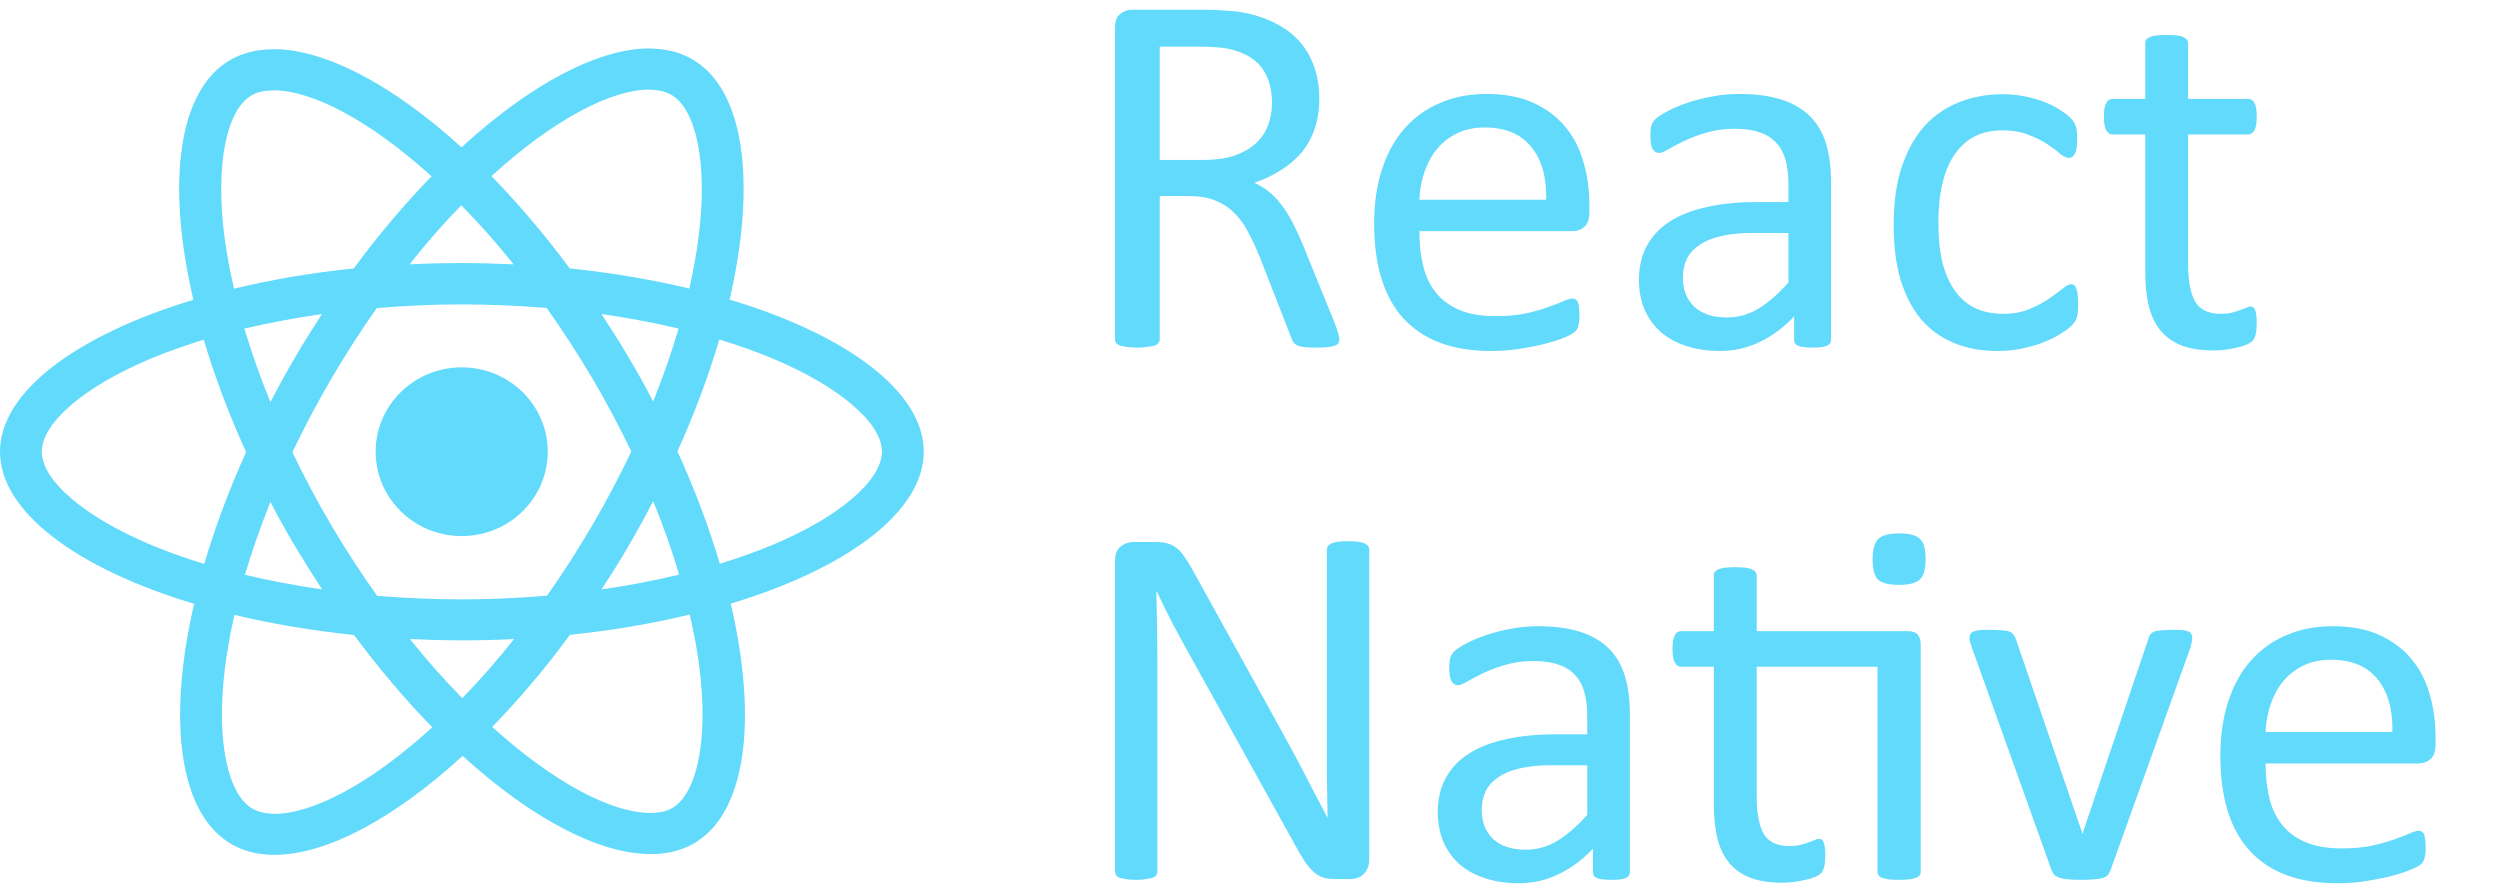 <svg width="155" height="55" viewBox="0 0 155 55" fill="none" xmlns="http://www.w3.org/2000/svg">
<path d="M83.038 21.036C83.038 21.122 83.022 21.197 82.989 21.261C82.957 21.326 82.887 21.379 82.78 21.422C82.672 21.465 82.522 21.498 82.329 21.519C82.135 21.541 81.877 21.551 81.555 21.551C81.276 21.551 81.045 21.541 80.862 21.519C80.69 21.498 80.551 21.465 80.443 21.422C80.336 21.369 80.25 21.299 80.186 21.213C80.132 21.127 80.084 21.02 80.04 20.891L78.123 15.976C77.897 15.418 77.661 14.907 77.414 14.445C77.178 13.973 76.893 13.57 76.56 13.237C76.227 12.893 75.835 12.63 75.384 12.447C74.933 12.254 74.39 12.157 73.756 12.157H71.903V21.036C71.903 21.122 71.876 21.197 71.823 21.261C71.78 21.326 71.705 21.379 71.597 21.422C71.501 21.455 71.361 21.481 71.178 21.503C71.006 21.535 70.786 21.551 70.518 21.551C70.249 21.551 70.023 21.535 69.841 21.503C69.669 21.481 69.529 21.455 69.422 21.422C69.314 21.379 69.239 21.326 69.196 21.261C69.153 21.197 69.132 21.122 69.132 21.036V1.732C69.132 1.313 69.239 1.023 69.454 0.862C69.68 0.69 69.916 0.604 70.163 0.604H74.594C75.121 0.604 75.556 0.62 75.899 0.652C76.254 0.674 76.571 0.701 76.85 0.733C77.656 0.873 78.365 1.093 78.977 1.394C79.6 1.694 80.121 2.076 80.54 2.538C80.959 3 81.27 3.531 81.475 4.133C81.689 4.724 81.797 5.379 81.797 6.099C81.797 6.797 81.7 7.425 81.507 7.984C81.324 8.532 81.056 9.021 80.701 9.45C80.347 9.869 79.922 10.234 79.428 10.546C78.934 10.857 78.381 11.121 77.769 11.335C78.112 11.486 78.424 11.679 78.703 11.915C78.982 12.141 79.24 12.415 79.477 12.737C79.724 13.06 79.955 13.43 80.169 13.849C80.384 14.268 80.599 14.741 80.814 15.267L82.683 19.859C82.834 20.246 82.93 20.52 82.973 20.681C83.016 20.831 83.038 20.95 83.038 21.036ZM78.864 6.389C78.864 5.572 78.682 4.885 78.316 4.326C77.951 3.757 77.339 3.349 76.48 3.102C76.211 3.026 75.905 2.973 75.561 2.94C75.228 2.908 74.788 2.892 74.24 2.892H71.903V9.917H74.61C75.341 9.917 75.969 9.832 76.496 9.66C77.033 9.477 77.478 9.23 77.833 8.918C78.188 8.596 78.445 8.22 78.606 7.791C78.778 7.361 78.864 6.894 78.864 6.389ZM98.539 13.172C98.539 13.591 98.431 13.892 98.216 14.075C98.012 14.247 97.776 14.332 97.507 14.332H88.001C88.001 15.138 88.081 15.863 88.242 16.508C88.403 17.152 88.672 17.706 89.048 18.168C89.424 18.629 89.913 18.984 90.514 19.231C91.116 19.478 91.852 19.602 92.722 19.602C93.409 19.602 94.022 19.548 94.559 19.44C95.096 19.322 95.558 19.193 95.944 19.054C96.342 18.914 96.664 18.791 96.911 18.683C97.169 18.565 97.362 18.506 97.491 18.506C97.566 18.506 97.631 18.527 97.685 18.57C97.749 18.602 97.797 18.656 97.83 18.731C97.862 18.807 97.883 18.914 97.894 19.054C97.915 19.183 97.926 19.344 97.926 19.537C97.926 19.677 97.921 19.8 97.91 19.908C97.899 20.004 97.883 20.096 97.862 20.182C97.851 20.257 97.824 20.327 97.781 20.391C97.749 20.456 97.701 20.52 97.636 20.584C97.582 20.638 97.411 20.735 97.121 20.875C96.831 21.003 96.455 21.132 95.993 21.261C95.531 21.39 94.994 21.503 94.381 21.6C93.78 21.707 93.135 21.761 92.448 21.761C91.255 21.761 90.208 21.594 89.306 21.261C88.414 20.928 87.662 20.434 87.05 19.779C86.438 19.123 85.976 18.302 85.664 17.314C85.353 16.325 85.197 15.176 85.197 13.865C85.197 12.619 85.358 11.502 85.68 10.514C86.002 9.515 86.464 8.671 87.066 7.984C87.678 7.286 88.414 6.754 89.273 6.389C90.133 6.013 91.094 5.825 92.158 5.825C93.296 5.825 94.263 6.007 95.058 6.373C95.864 6.738 96.524 7.232 97.04 7.855C97.556 8.467 97.932 9.192 98.168 10.03C98.415 10.857 98.539 11.744 98.539 12.689V13.172ZM95.864 12.383C95.896 10.986 95.585 9.891 94.929 9.096C94.285 8.301 93.323 7.903 92.045 7.903C91.39 7.903 90.815 8.027 90.321 8.274C89.827 8.521 89.413 8.849 89.08 9.257C88.747 9.665 88.489 10.143 88.307 10.691C88.124 11.228 88.022 11.792 88.001 12.383H95.864ZM113.524 21.068C113.524 21.197 113.481 21.294 113.395 21.358C113.309 21.422 113.191 21.471 113.041 21.503C112.89 21.535 112.67 21.551 112.38 21.551C112.101 21.551 111.875 21.535 111.703 21.503C111.542 21.471 111.424 21.422 111.349 21.358C111.273 21.294 111.236 21.197 111.236 21.068V19.618C110.602 20.294 109.893 20.821 109.109 21.197C108.335 21.573 107.514 21.761 106.644 21.761C105.881 21.761 105.188 21.659 104.565 21.455C103.953 21.261 103.426 20.977 102.986 20.601C102.556 20.225 102.218 19.763 101.971 19.215C101.734 18.667 101.616 18.044 101.616 17.346C101.616 16.529 101.783 15.82 102.116 15.219C102.449 14.617 102.927 14.118 103.55 13.72C104.173 13.323 104.936 13.027 105.838 12.834C106.74 12.63 107.755 12.528 108.883 12.528H110.881V11.4C110.881 10.841 110.822 10.347 110.704 9.917C110.586 9.488 110.393 9.133 110.124 8.854C109.866 8.564 109.528 8.349 109.109 8.209C108.69 8.059 108.174 7.984 107.562 7.984C106.907 7.984 106.316 8.064 105.79 8.226C105.274 8.376 104.817 8.548 104.42 8.741C104.033 8.924 103.706 9.096 103.437 9.257C103.179 9.407 102.986 9.482 102.857 9.482C102.771 9.482 102.696 9.461 102.631 9.418C102.567 9.375 102.508 9.311 102.454 9.225C102.411 9.139 102.379 9.031 102.357 8.902C102.336 8.763 102.325 8.612 102.325 8.451C102.325 8.183 102.341 7.973 102.374 7.823C102.417 7.662 102.508 7.511 102.647 7.372C102.798 7.232 103.05 7.071 103.405 6.888C103.759 6.695 104.167 6.523 104.629 6.373C105.091 6.211 105.596 6.083 106.144 5.986C106.692 5.878 107.245 5.825 107.804 5.825C108.846 5.825 109.732 5.943 110.462 6.179C111.193 6.416 111.784 6.765 112.235 7.227C112.686 7.678 113.014 8.242 113.218 8.918C113.422 9.595 113.524 10.385 113.524 11.287V21.068ZM110.881 14.445H108.609C107.879 14.445 107.245 14.51 106.708 14.639C106.171 14.757 105.725 14.94 105.371 15.187C105.016 15.423 104.753 15.713 104.581 16.057C104.42 16.39 104.339 16.776 104.339 17.217C104.339 17.969 104.576 18.57 105.048 19.021C105.532 19.462 106.203 19.682 107.062 19.682C107.761 19.682 108.405 19.505 108.996 19.15C109.598 18.796 110.226 18.253 110.881 17.523V14.445ZM128.848 18.844C128.848 19.027 128.842 19.188 128.832 19.328C128.821 19.456 128.799 19.569 128.767 19.666C128.746 19.752 128.713 19.832 128.67 19.908C128.638 19.972 128.552 20.074 128.413 20.214C128.284 20.343 128.058 20.509 127.736 20.713C127.414 20.907 127.048 21.084 126.64 21.245C126.243 21.395 125.808 21.519 125.335 21.616C124.862 21.712 124.374 21.761 123.869 21.761C122.827 21.761 121.903 21.589 121.097 21.245C120.292 20.901 119.615 20.402 119.067 19.747C118.53 19.081 118.116 18.27 117.826 17.314C117.547 16.347 117.407 15.235 117.407 13.978C117.407 12.549 117.579 11.325 117.923 10.304C118.277 9.273 118.755 8.43 119.357 7.774C119.969 7.119 120.684 6.636 121.5 6.324C122.327 6.002 123.219 5.841 124.175 5.841C124.637 5.841 125.083 5.884 125.512 5.97C125.953 6.056 126.355 6.168 126.721 6.308C127.086 6.448 127.408 6.609 127.688 6.792C127.978 6.974 128.187 7.13 128.316 7.259C128.445 7.388 128.531 7.49 128.574 7.565C128.627 7.64 128.67 7.731 128.703 7.839C128.735 7.936 128.756 8.048 128.767 8.177C128.778 8.306 128.783 8.467 128.783 8.661C128.783 9.08 128.735 9.375 128.638 9.547C128.542 9.708 128.423 9.789 128.284 9.789C128.123 9.789 127.935 9.703 127.72 9.531C127.516 9.348 127.252 9.149 126.93 8.935C126.608 8.72 126.216 8.526 125.754 8.354C125.303 8.172 124.766 8.081 124.143 8.081C122.864 8.081 121.881 8.575 121.194 9.563C120.517 10.54 120.179 11.964 120.179 13.833C120.179 14.768 120.265 15.589 120.437 16.298C120.619 16.997 120.882 17.582 121.226 18.055C121.57 18.527 121.989 18.882 122.483 19.118C122.988 19.344 123.562 19.456 124.207 19.456C124.819 19.456 125.356 19.36 125.818 19.166C126.28 18.973 126.678 18.764 127.011 18.538C127.354 18.302 127.639 18.092 127.865 17.91C128.101 17.716 128.284 17.62 128.413 17.62C128.488 17.62 128.552 17.641 128.606 17.684C128.66 17.727 128.703 17.802 128.735 17.91C128.778 18.006 128.805 18.135 128.815 18.296C128.837 18.447 128.848 18.629 128.848 18.844ZM139.917 19.988C139.917 20.3 139.896 20.547 139.853 20.73C139.81 20.912 139.746 21.046 139.66 21.132C139.574 21.218 139.445 21.299 139.273 21.374C139.101 21.449 138.902 21.508 138.677 21.551C138.462 21.605 138.231 21.648 137.984 21.68C137.737 21.712 137.49 21.729 137.243 21.729C136.491 21.729 135.846 21.632 135.309 21.439C134.772 21.234 134.332 20.934 133.988 20.536C133.644 20.128 133.392 19.618 133.23 19.005C133.08 18.382 133.005 17.652 133.005 16.814V8.338H130.975C130.813 8.338 130.685 8.252 130.588 8.081C130.491 7.909 130.443 7.629 130.443 7.243C130.443 7.039 130.454 6.867 130.475 6.727C130.507 6.587 130.545 6.475 130.588 6.389C130.631 6.292 130.685 6.228 130.749 6.195C130.824 6.152 130.905 6.131 130.991 6.131H133.005V2.683C133.005 2.607 133.021 2.538 133.053 2.473C133.096 2.409 133.166 2.355 133.263 2.312C133.37 2.258 133.51 2.221 133.682 2.199C133.854 2.178 134.068 2.167 134.326 2.167C134.595 2.167 134.815 2.178 134.987 2.199C135.159 2.221 135.293 2.258 135.39 2.312C135.486 2.355 135.556 2.409 135.599 2.473C135.642 2.538 135.664 2.607 135.664 2.683V6.131H139.386C139.472 6.131 139.547 6.152 139.611 6.195C139.676 6.228 139.729 6.292 139.772 6.389C139.826 6.475 139.864 6.587 139.885 6.727C139.907 6.867 139.917 7.039 139.917 7.243C139.917 7.629 139.869 7.909 139.772 8.081C139.676 8.252 139.547 8.338 139.386 8.338H135.664V16.427C135.664 17.426 135.809 18.184 136.099 18.699C136.399 19.204 136.931 19.456 137.694 19.456C137.941 19.456 138.161 19.435 138.354 19.392C138.548 19.338 138.72 19.285 138.87 19.231C139.021 19.177 139.149 19.129 139.257 19.086C139.364 19.032 139.461 19.005 139.547 19.005C139.601 19.005 139.649 19.021 139.692 19.054C139.746 19.075 139.783 19.123 139.805 19.199C139.837 19.274 139.864 19.376 139.885 19.505C139.907 19.634 139.917 19.795 139.917 19.988ZM84.891 53.31C84.891 53.525 84.853 53.708 84.778 53.858C84.713 54.009 84.622 54.132 84.504 54.229C84.397 54.326 84.273 54.395 84.133 54.438C83.994 54.481 83.854 54.503 83.714 54.503H82.828C82.549 54.503 82.302 54.476 82.087 54.422C81.883 54.358 81.684 54.251 81.491 54.1C81.308 53.939 81.12 53.724 80.927 53.456C80.744 53.187 80.54 52.843 80.314 52.424L73.74 40.565C73.397 39.953 73.047 39.313 72.693 38.648C72.349 37.971 72.027 37.315 71.726 36.682H71.694C71.715 37.455 71.731 38.245 71.742 39.05C71.753 39.856 71.758 40.656 71.758 41.451V54.036C71.758 54.111 71.737 54.186 71.694 54.261C71.651 54.326 71.576 54.379 71.468 54.422C71.372 54.455 71.237 54.481 71.065 54.503C70.904 54.535 70.695 54.551 70.437 54.551C70.179 54.551 69.964 54.535 69.793 54.503C69.631 54.481 69.502 54.455 69.406 54.422C69.309 54.379 69.239 54.326 69.196 54.261C69.153 54.186 69.132 54.111 69.132 54.036V34.796C69.132 34.367 69.25 34.06 69.486 33.878C69.723 33.695 69.981 33.604 70.26 33.604H71.581C71.893 33.604 72.15 33.631 72.355 33.685C72.569 33.738 72.757 33.83 72.918 33.959C73.09 34.077 73.251 34.248 73.402 34.474C73.563 34.689 73.735 34.963 73.918 35.296L78.977 44.448C79.289 45.007 79.589 45.555 79.879 46.092C80.169 46.618 80.449 47.139 80.717 47.655C80.986 48.17 81.249 48.681 81.507 49.185C81.775 49.68 82.039 50.179 82.296 50.684H82.312C82.291 49.835 82.275 48.955 82.264 48.041C82.264 47.118 82.264 46.231 82.264 45.383V34.071C82.264 33.996 82.286 33.926 82.329 33.862C82.372 33.797 82.441 33.744 82.538 33.701C82.645 33.647 82.78 33.609 82.941 33.588C83.113 33.566 83.333 33.556 83.602 33.556C83.838 33.556 84.042 33.566 84.214 33.588C84.386 33.609 84.52 33.647 84.617 33.701C84.713 33.744 84.783 33.797 84.826 33.862C84.869 33.926 84.891 33.996 84.891 34.071V53.31ZM101.052 54.068C101.052 54.197 101.009 54.294 100.923 54.358C100.837 54.422 100.719 54.471 100.569 54.503C100.418 54.535 100.198 54.551 99.908 54.551C99.629 54.551 99.403 54.535 99.231 54.503C99.07 54.471 98.952 54.422 98.877 54.358C98.802 54.294 98.764 54.197 98.764 54.068V52.618C98.13 53.294 97.421 53.821 96.637 54.197C95.864 54.573 95.042 54.761 94.172 54.761C93.409 54.761 92.716 54.659 92.093 54.455C91.481 54.261 90.955 53.977 90.514 53.601C90.085 53.225 89.746 52.763 89.499 52.215C89.263 51.667 89.144 51.044 89.144 50.346C89.144 49.529 89.311 48.82 89.644 48.219C89.977 47.617 90.455 47.118 91.078 46.72C91.701 46.323 92.464 46.027 93.366 45.834C94.269 45.63 95.284 45.528 96.412 45.528H98.41V44.4C98.41 43.841 98.351 43.347 98.232 42.917C98.114 42.488 97.921 42.133 97.652 41.854C97.394 41.564 97.056 41.349 96.637 41.209C96.218 41.059 95.703 40.984 95.09 40.984C94.435 40.984 93.844 41.065 93.318 41.226C92.802 41.376 92.346 41.548 91.948 41.741C91.561 41.924 91.234 42.096 90.965 42.257C90.707 42.407 90.514 42.482 90.385 42.482C90.299 42.482 90.224 42.461 90.16 42.418C90.095 42.375 90.036 42.31 89.982 42.225C89.939 42.139 89.907 42.031 89.886 41.902C89.864 41.763 89.853 41.612 89.853 41.451C89.853 41.183 89.87 40.973 89.902 40.823C89.945 40.662 90.036 40.511 90.176 40.372C90.326 40.232 90.579 40.071 90.933 39.888C91.288 39.695 91.696 39.523 92.158 39.373C92.62 39.211 93.124 39.083 93.672 38.986C94.22 38.878 94.773 38.825 95.332 38.825C96.374 38.825 97.26 38.943 97.991 39.179C98.721 39.416 99.312 39.765 99.763 40.227C100.214 40.678 100.542 41.242 100.746 41.919C100.95 42.595 101.052 43.385 101.052 44.287V54.068ZM98.41 47.445H96.138C95.407 47.445 94.773 47.51 94.236 47.639C93.699 47.757 93.253 47.94 92.899 48.187C92.544 48.423 92.281 48.713 92.109 49.057C91.948 49.39 91.868 49.776 91.868 50.217C91.868 50.969 92.104 51.57 92.577 52.022C93.06 52.462 93.731 52.682 94.591 52.682C95.289 52.682 95.934 52.505 96.524 52.15C97.126 51.796 97.754 51.253 98.41 50.523V47.445ZM118.245 39.131C118.567 39.131 118.788 39.206 118.906 39.356C119.024 39.496 119.083 39.706 119.083 39.985V54.052C119.083 54.138 119.062 54.213 119.019 54.277C118.976 54.331 118.9 54.379 118.793 54.422C118.696 54.465 118.562 54.498 118.39 54.519C118.218 54.541 118.009 54.551 117.762 54.551C117.493 54.551 117.273 54.541 117.101 54.519C116.929 54.498 116.79 54.465 116.682 54.422C116.585 54.379 116.516 54.331 116.473 54.277C116.43 54.213 116.408 54.138 116.408 54.052V41.338H108.916V49.427C108.916 50.426 109.061 51.184 109.351 51.699C109.651 52.204 110.183 52.456 110.946 52.456C111.193 52.456 111.413 52.435 111.606 52.392C111.8 52.338 111.972 52.285 112.122 52.231C112.272 52.177 112.401 52.129 112.509 52.086C112.616 52.032 112.713 52.005 112.799 52.005C112.853 52.005 112.901 52.022 112.944 52.054C112.998 52.075 113.035 52.123 113.057 52.199C113.089 52.274 113.116 52.376 113.137 52.505C113.159 52.634 113.169 52.795 113.169 52.988C113.169 53.3 113.148 53.547 113.105 53.73C113.062 53.901 112.998 54.036 112.912 54.132C112.826 54.218 112.697 54.299 112.525 54.374C112.353 54.449 112.154 54.508 111.929 54.551C111.714 54.605 111.483 54.648 111.236 54.68C110.989 54.712 110.742 54.728 110.495 54.728C109.743 54.728 109.098 54.632 108.561 54.438C108.024 54.234 107.583 53.934 107.24 53.536C106.896 53.128 106.644 52.618 106.482 52.005C106.332 51.382 106.257 50.652 106.257 49.814V41.338H104.227C104.065 41.338 103.937 41.252 103.84 41.081C103.743 40.909 103.695 40.629 103.695 40.243C103.695 40.039 103.706 39.867 103.727 39.727C103.759 39.587 103.797 39.475 103.84 39.389C103.883 39.292 103.937 39.227 104.001 39.195C104.076 39.152 104.157 39.131 104.243 39.131H106.257V35.683C106.257 35.607 106.273 35.538 106.305 35.473C106.348 35.409 106.418 35.355 106.515 35.312C106.622 35.258 106.762 35.221 106.934 35.199C107.105 35.178 107.32 35.167 107.578 35.167C107.847 35.167 108.067 35.178 108.239 35.199C108.411 35.221 108.545 35.258 108.642 35.312C108.738 35.355 108.808 35.409 108.851 35.473C108.894 35.538 108.916 35.607 108.916 35.683V39.131H118.245ZM119.389 34.651C119.389 35.274 119.271 35.699 119.035 35.924C118.798 36.15 118.363 36.263 117.729 36.263C117.106 36.263 116.677 36.155 116.44 35.94C116.215 35.715 116.102 35.296 116.102 34.684C116.102 34.06 116.22 33.636 116.457 33.411C116.693 33.185 117.128 33.072 117.762 33.072C118.385 33.072 118.809 33.185 119.035 33.411C119.271 33.626 119.389 34.039 119.389 34.651ZM135.921 39.518C135.921 39.56 135.916 39.609 135.905 39.663C135.905 39.706 135.9 39.754 135.889 39.808C135.878 39.861 135.862 39.92 135.841 39.985C135.83 40.049 135.814 40.119 135.792 40.194L130.846 53.971C130.803 54.089 130.744 54.186 130.668 54.261C130.604 54.336 130.502 54.395 130.362 54.438C130.223 54.481 130.045 54.508 129.831 54.519C129.616 54.541 129.347 54.551 129.025 54.551C128.703 54.551 128.434 54.541 128.219 54.519C128.004 54.498 127.827 54.465 127.688 54.422C127.559 54.379 127.457 54.32 127.381 54.245C127.306 54.17 127.247 54.079 127.204 53.971L122.273 40.194C122.23 40.065 122.193 39.953 122.161 39.856C122.139 39.759 122.123 39.69 122.112 39.647C122.112 39.593 122.112 39.55 122.112 39.518C122.112 39.432 122.134 39.356 122.177 39.292C122.22 39.227 122.29 39.179 122.386 39.147C122.494 39.104 122.628 39.077 122.789 39.066C122.961 39.056 123.17 39.05 123.417 39.05C123.729 39.05 123.976 39.061 124.159 39.083C124.352 39.093 124.497 39.12 124.594 39.163C124.701 39.206 124.776 39.26 124.819 39.324C124.873 39.389 124.921 39.469 124.964 39.566L129.057 51.522L129.122 51.715L129.17 51.522L133.214 39.566C133.236 39.469 133.273 39.389 133.327 39.324C133.381 39.26 133.456 39.206 133.553 39.163C133.66 39.12 133.8 39.093 133.972 39.083C134.154 39.061 134.391 39.05 134.681 39.05C134.928 39.05 135.132 39.056 135.293 39.066C135.454 39.077 135.578 39.104 135.664 39.147C135.76 39.19 135.825 39.244 135.857 39.308C135.9 39.362 135.921 39.432 135.921 39.518ZM151.003 46.172C151.003 46.591 150.896 46.892 150.681 47.075C150.477 47.247 150.241 47.333 149.972 47.333H140.465C140.465 48.138 140.546 48.863 140.707 49.508C140.868 50.152 141.137 50.706 141.513 51.167C141.889 51.629 142.377 51.984 142.979 52.231C143.581 52.478 144.316 52.602 145.187 52.602C145.874 52.602 146.486 52.548 147.023 52.44C147.561 52.322 148.022 52.193 148.409 52.054C148.807 51.914 149.129 51.791 149.376 51.683C149.634 51.565 149.827 51.506 149.956 51.506C150.031 51.506 150.096 51.527 150.149 51.57C150.214 51.602 150.262 51.656 150.294 51.731C150.327 51.807 150.348 51.914 150.359 52.054C150.38 52.183 150.391 52.344 150.391 52.537C150.391 52.677 150.386 52.8 150.375 52.908C150.364 53.004 150.348 53.096 150.327 53.182C150.316 53.257 150.289 53.327 150.246 53.391C150.214 53.456 150.166 53.52 150.101 53.584C150.047 53.638 149.875 53.735 149.585 53.874C149.295 54.003 148.919 54.132 148.458 54.261C147.996 54.39 147.458 54.503 146.846 54.6C146.245 54.707 145.6 54.761 144.913 54.761C143.72 54.761 142.673 54.594 141.771 54.261C140.879 53.928 140.127 53.434 139.515 52.779C138.902 52.123 138.44 51.302 138.129 50.313C137.817 49.325 137.662 48.176 137.662 46.865C137.662 45.619 137.823 44.502 138.145 43.514C138.467 42.515 138.929 41.671 139.531 40.984C140.143 40.286 140.879 39.754 141.738 39.389C142.598 39.013 143.559 38.825 144.623 38.825C145.761 38.825 146.728 39.007 147.523 39.373C148.329 39.738 148.989 40.232 149.505 40.855C150.021 41.467 150.396 42.192 150.633 43.03C150.88 43.857 151.003 44.744 151.003 45.689V46.172ZM148.329 45.383C148.361 43.986 148.049 42.891 147.394 42.096C146.75 41.301 145.788 40.903 144.51 40.903C143.854 40.903 143.28 41.027 142.786 41.274C142.292 41.521 141.878 41.849 141.545 42.257C141.212 42.665 140.954 43.143 140.771 43.691C140.589 44.228 140.487 44.792 140.465 45.383H148.329Z" fill="#61DAFB"/>
<path d="M57.273 28.006C57.273 24.286 52.521 20.762 45.237 18.576C46.918 11.297 46.171 5.506 42.879 3.652C42.12 3.217 41.233 3.011 40.264 3.011V5.564C40.801 5.564 41.233 5.667 41.594 5.861C43.182 6.754 43.871 10.153 43.334 14.524C43.206 15.6 42.995 16.733 42.739 17.889C40.45 17.34 37.952 16.916 35.326 16.642C33.75 14.524 32.115 12.602 30.469 10.919C34.275 7.452 37.847 5.552 40.275 5.552V3C37.065 3 32.862 5.243 28.613 9.134C24.364 5.266 20.161 3.046 16.951 3.046V5.598C19.367 5.598 22.951 7.486 26.757 10.931C25.122 12.613 23.488 14.524 21.936 16.642C19.297 16.916 16.799 17.34 14.511 17.9C14.242 16.756 14.044 15.646 13.904 14.582C13.355 10.21 14.032 6.811 15.608 5.907C15.958 5.701 16.414 5.609 16.951 5.609V3.057C15.97 3.057 15.083 3.263 14.312 3.698C11.032 5.552 10.296 11.331 11.989 18.587C4.728 20.784 0 24.298 0 28.006C0 31.725 4.751 35.25 12.036 37.436C10.355 44.714 11.102 50.505 14.394 52.359C15.153 52.794 16.04 53 17.021 53C20.231 53 24.434 50.757 28.683 46.866C32.932 50.734 37.135 52.954 40.345 52.954C41.326 52.954 42.213 52.748 42.984 52.313C46.264 50.459 47 44.68 45.307 37.424C52.545 35.239 57.273 31.714 57.273 28.006ZM42.073 20.372C41.641 21.849 41.104 23.371 40.497 24.893C40.019 23.977 39.517 23.062 38.968 22.146C38.431 21.231 37.859 20.338 37.287 19.468C38.944 19.709 40.544 20.006 42.073 20.372ZM36.727 32.56C35.816 34.105 34.882 35.57 33.913 36.932C32.174 37.081 30.411 37.161 28.636 37.161C26.874 37.161 25.111 37.081 23.383 36.944C22.414 35.582 21.468 34.128 20.558 32.595C19.671 31.096 18.865 29.574 18.13 28.04C18.854 26.506 19.671 24.973 20.546 23.474C21.457 21.929 22.391 20.464 23.36 19.102C25.099 18.953 26.862 18.873 28.636 18.873C30.399 18.873 32.162 18.953 33.89 19.091C34.859 20.453 35.804 21.906 36.715 23.439C37.602 24.939 38.407 26.461 39.143 27.994C38.407 29.528 37.602 31.061 36.727 32.56ZM40.497 31.073C41.128 32.606 41.665 34.14 42.108 35.628C40.579 35.994 38.968 36.303 37.298 36.543C37.87 35.662 38.443 34.758 38.98 33.831C39.517 32.915 40.019 31.988 40.497 31.073ZM28.66 43.284C27.574 42.185 26.488 40.961 25.414 39.622C26.465 39.667 27.539 39.702 28.625 39.702C29.722 39.702 30.808 39.679 31.87 39.622C30.819 40.961 29.734 42.185 28.66 43.284ZM19.974 36.543C18.317 36.303 16.717 36.005 15.188 35.639C15.62 34.163 16.157 32.641 16.764 31.119C17.242 32.034 17.744 32.95 18.293 33.865C18.842 34.781 19.402 35.673 19.974 36.543ZM28.601 12.728C29.687 13.826 30.773 15.051 31.847 16.39C30.796 16.344 29.722 16.31 28.636 16.31C27.539 16.31 26.453 16.333 25.391 16.39C26.442 15.051 27.527 13.826 28.601 12.728ZM19.963 19.468C19.39 20.349 18.819 21.254 18.282 22.181C17.744 23.096 17.242 24.012 16.764 24.927C16.134 23.394 15.597 21.86 15.153 20.372C16.682 20.018 18.293 19.709 19.963 19.468ZM9.398 33.797C5.265 32.068 2.592 29.802 2.592 28.006C2.592 26.209 5.265 23.932 9.398 22.215C10.402 21.791 11.499 21.414 12.631 21.059C13.297 23.302 14.172 25.637 15.258 28.029C14.184 30.409 13.32 32.732 12.666 34.964C11.511 34.609 10.413 34.22 9.398 33.797ZM15.678 50.15C14.091 49.258 13.402 45.859 13.939 41.487C14.067 40.411 14.277 39.278 14.534 38.123C16.822 38.672 19.32 39.095 21.947 39.37C23.523 41.487 25.157 43.41 26.803 45.092C22.998 48.56 19.426 50.459 16.997 50.459C16.472 50.448 16.028 50.345 15.678 50.15ZM43.369 41.43C43.918 45.802 43.241 49.2 41.665 50.105C41.314 50.311 40.859 50.402 40.322 50.402C37.906 50.402 34.322 48.514 30.516 45.069C32.15 43.387 33.785 41.476 35.337 39.358C37.976 39.084 40.474 38.66 42.762 38.1C43.03 39.255 43.241 40.365 43.369 41.43ZM47.864 33.797C46.859 34.22 45.762 34.598 44.63 34.952C43.964 32.709 43.089 30.375 42.003 27.983C43.077 25.602 43.941 23.279 44.595 21.048C45.751 21.402 46.848 21.791 47.875 22.215C52.008 23.943 54.681 26.209 54.681 28.006C54.669 29.802 51.996 32.08 47.864 33.797Z" fill="#61DAFB"/>
<path d="M28.625 33.236C31.572 33.236 33.96 30.894 33.96 28.006C33.96 25.117 31.572 22.776 28.625 22.776C25.679 22.776 23.29 25.117 23.29 28.006C23.29 30.894 25.679 33.236 28.625 33.236Z" fill="#61DAFB"/>
</svg>

